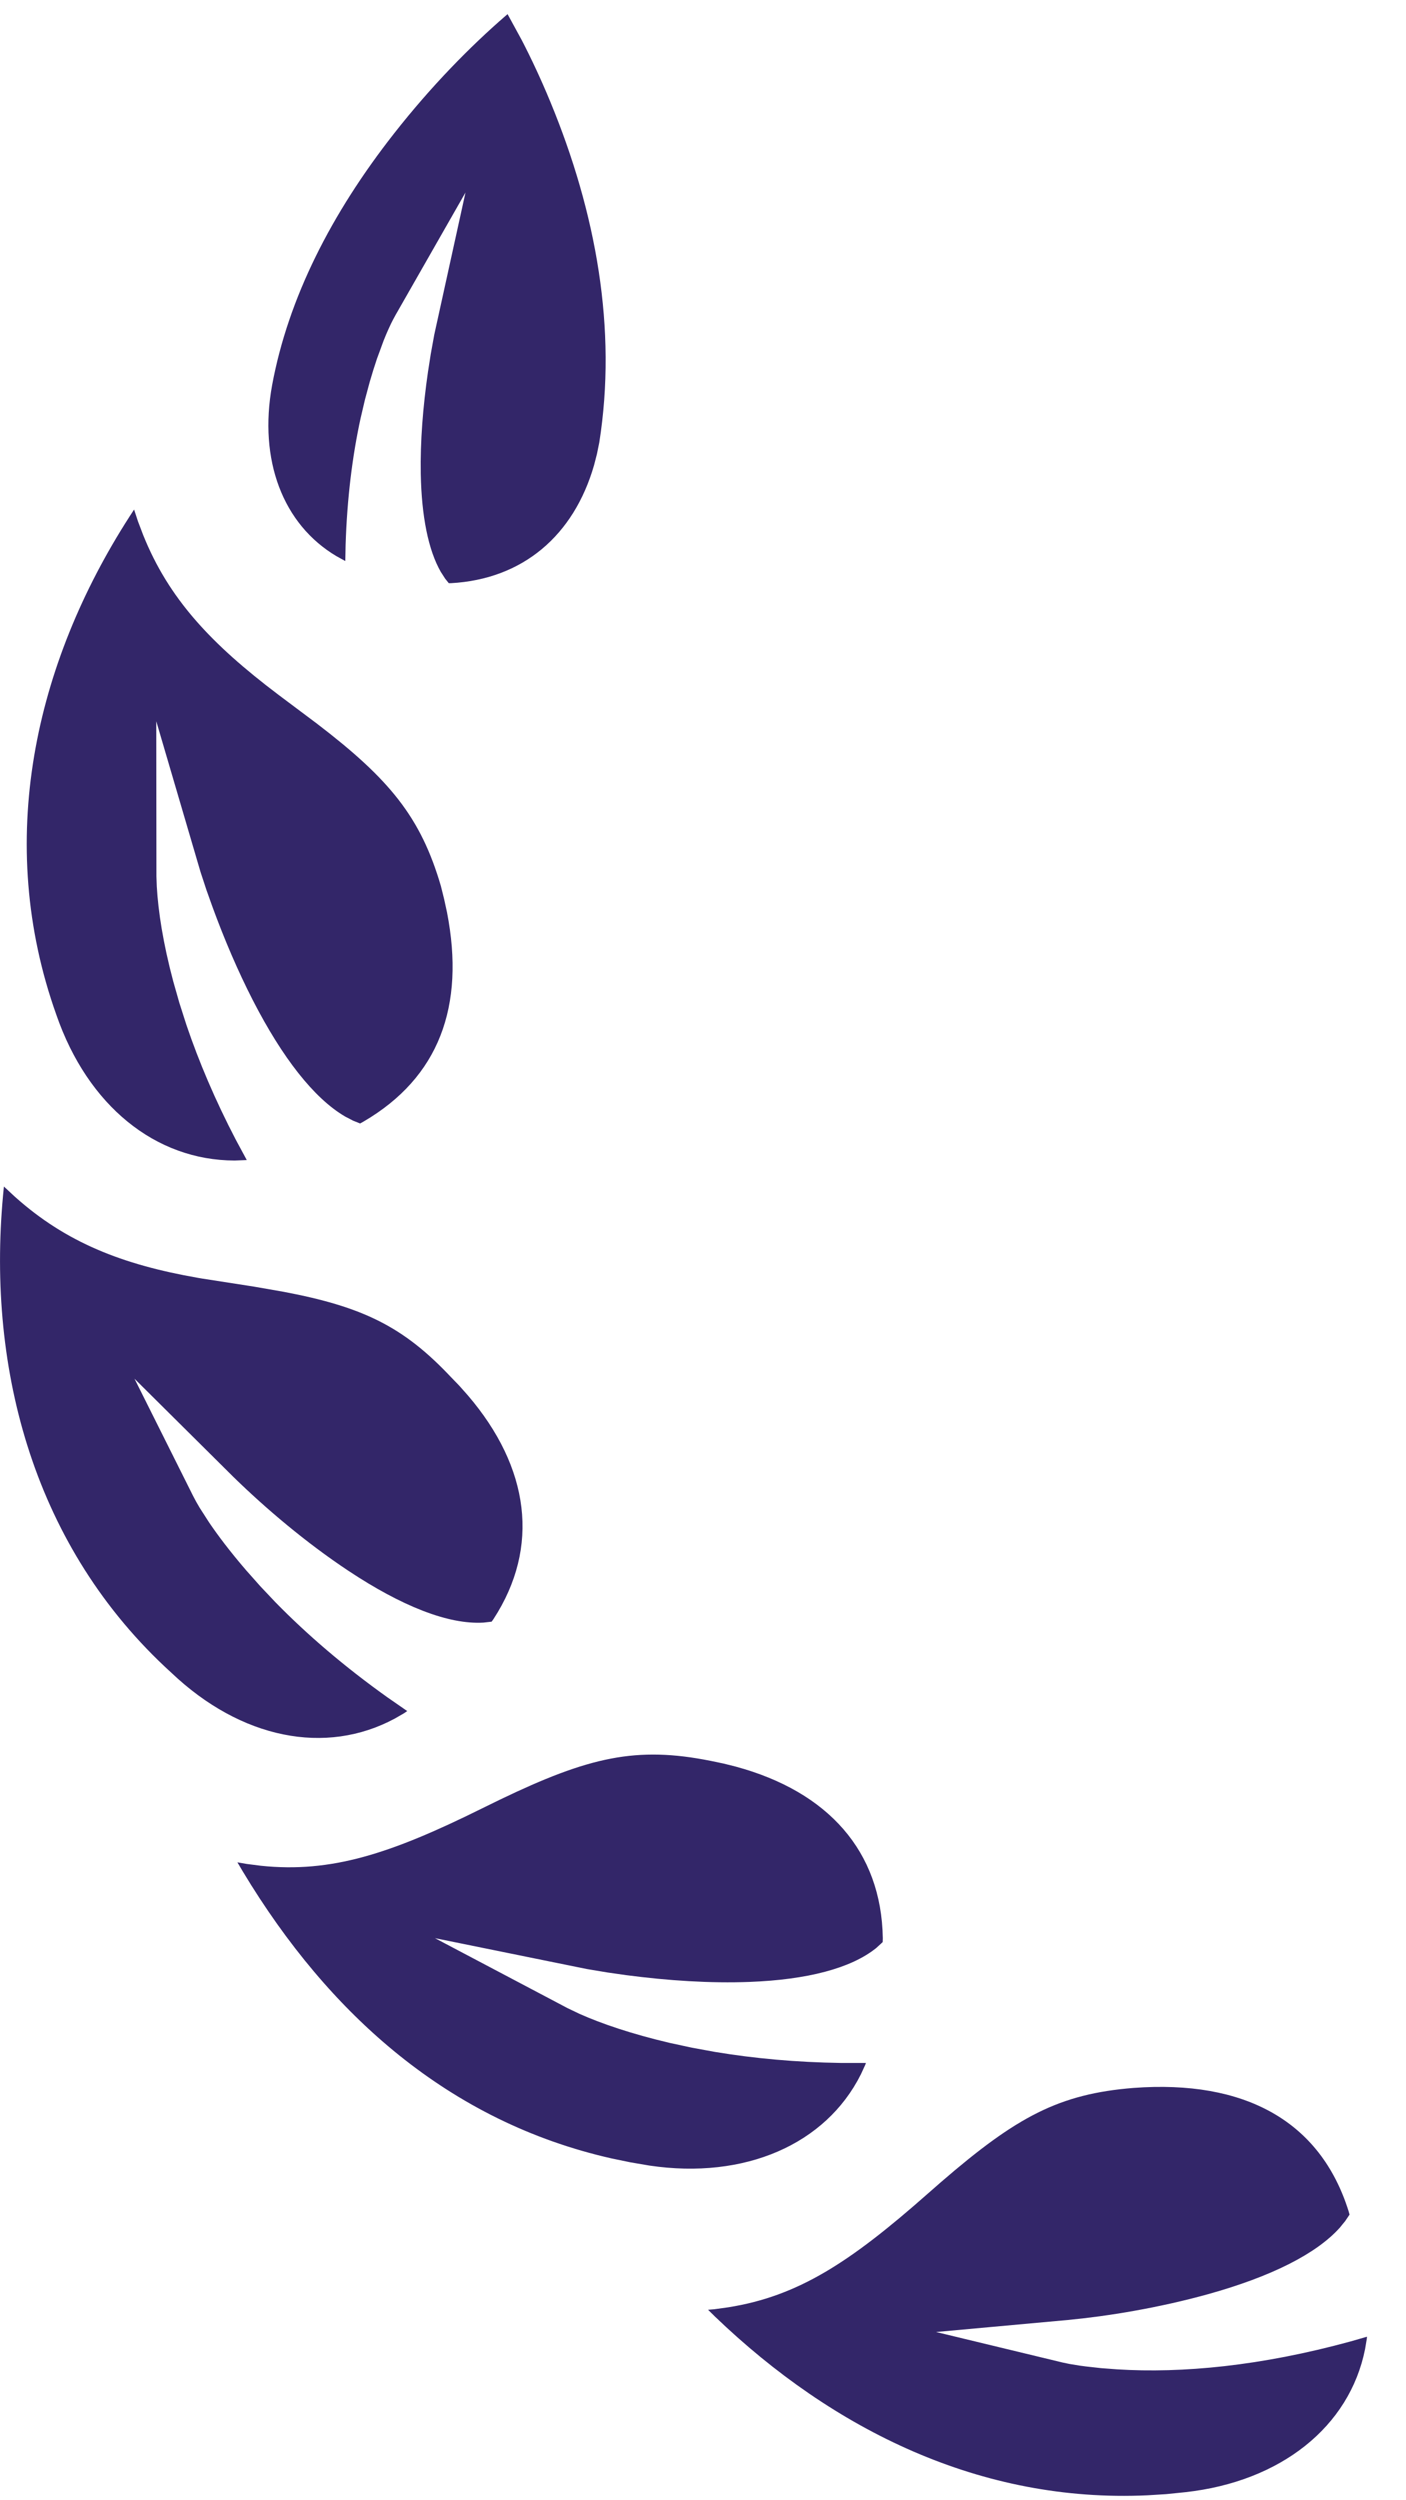<svg xmlns="http://www.w3.org/2000/svg" width="27" height="48" fill="none" viewBox="0 0 27 48"><path fill="#332669" d="M21.769 40.084C23.896 39.926 25.354 40.714 25.898 42.452L25.916 42.516L25.834 42.638L25.729 42.767C25.271 43.278 24.392 43.71 23.216 44.039C22.247 44.309 21.265 44.467 20.509 44.539L17.976 44.77L20.402 45.355L20.535 45.383L20.73 45.415L20.851 45.431L21.146 45.464L21.453 45.487C22.701 45.565 24.211 45.423 25.936 44.951L26.251 44.86L26.247 44.902L26.214 45.099C25.916 46.589 24.596 47.642 22.764 47.845L22.392 47.883L22.036 47.905C18.848 48.053 16.008 46.661 13.729 44.473L13.597 44.343L13.717 44.333L13.99 44.295C15.33 44.081 16.325 43.431 17.812 42.118L18.075 41.888C19.526 40.635 20.338 40.199 21.769 40.084ZM9.6 34.55C11.313 33.726 12.224 33.52 13.651 33.806L13.896 33.857L14.131 33.916C15.896 34.395 16.926 35.534 16.953 37.209L16.951 37.284L16.828 37.397C16.341 37.79 15.499 38.006 14.398 38.049C13.644 38.078 12.83 38.025 12.025 37.919L11.667 37.868L11.266 37.801L8.353 37.209L10.898 38.552L11.128 38.662C11.548 38.849 12.125 39.047 12.858 39.219L13.288 39.312L13.731 39.393C14.481 39.518 15.289 39.592 16.152 39.605L16.629 39.605L16.615 39.643L16.532 39.823C15.857 41.17 14.302 41.846 12.472 41.575L12.103 41.512L11.741 41.437C8.635 40.734 6.321 38.685 4.661 35.926L4.559 35.753L4.736 35.784L5.01 35.819C6.362 35.96 7.498 35.59 9.259 34.717L9.6 34.55ZM0.075 22.779L0.286 22.975C1.263 23.85 2.342 24.278 3.806 24.533L3.895 24.548L4.879 24.701L5.446 24.8C6.963 25.087 7.741 25.466 8.645 26.422L8.818 26.601L8.985 26.789C10.171 28.175 10.375 29.701 9.478 31.081L9.441 31.133L9.284 31.151C8.608 31.191 7.711 30.833 6.693 30.158C5.874 29.615 5.101 28.958 4.486 28.358L2.583 26.469L3.707 28.717L3.763 28.823C3.784 28.861 3.808 28.901 3.833 28.944L4.014 29.226C4.188 29.483 4.422 29.792 4.723 30.142L4.999 30.453L5.292 30.763C5.898 31.382 6.611 31.995 7.442 32.587L7.82 32.849L7.764 32.888L7.584 32.992C6.254 33.709 4.624 33.382 3.288 32.111C0.663 29.725 -0.251 26.316 0.058 22.956L0.075 22.779ZM2.575 9.782L2.647 10.002L2.748 10.268C3.237 11.487 4.043 12.355 5.353 13.343L6.087 13.893C7.482 14.96 8.08 15.687 8.467 17.012L8.53 17.266L8.584 17.515C8.936 19.32 8.429 20.688 6.978 21.534L6.915 21.569L6.779 21.514L6.629 21.436C6.027 21.085 5.42 20.302 4.856 19.204C4.566 18.638 4.307 18.03 4.084 17.421L3.964 17.085L3.85 16.738L3.001 13.847L3.004 16.823L3.011 17.02C3.038 17.497 3.132 18.108 3.326 18.837L3.444 19.252L3.579 19.674C3.819 20.383 4.132 21.12 4.528 21.88L4.739 22.271L4.506 22.28C2.984 22.277 1.686 21.226 1.083 19.485C-0.107 16.154 0.666 12.747 2.488 9.916L2.575 9.782ZM9.747 0.271L10.021 0.773C10.207 1.133 10.391 1.526 10.566 1.949C11.45 4.084 11.852 6.322 11.508 8.497L11.464 8.713L11.408 8.931C11.018 10.285 10.036 11.12 8.66 11.196H8.618L8.549 11.11L8.464 10.978C8.224 10.558 8.096 9.912 8.08 9.098C8.069 8.477 8.122 7.805 8.219 7.137L8.271 6.803L8.339 6.427L8.939 3.696L7.597 6.046L7.546 6.14C7.492 6.244 7.432 6.376 7.368 6.536L7.237 6.893C7.193 7.025 7.147 7.169 7.102 7.325L7.009 7.67L6.925 8.028C6.766 8.758 6.665 9.569 6.637 10.46L6.631 10.771L6.46 10.677C5.43 10.065 4.964 8.831 5.225 7.397C5.535 5.72 6.367 4.093 7.564 2.567C8.281 1.652 9.034 0.888 9.708 0.305L9.747 0.271Z"/></svg>